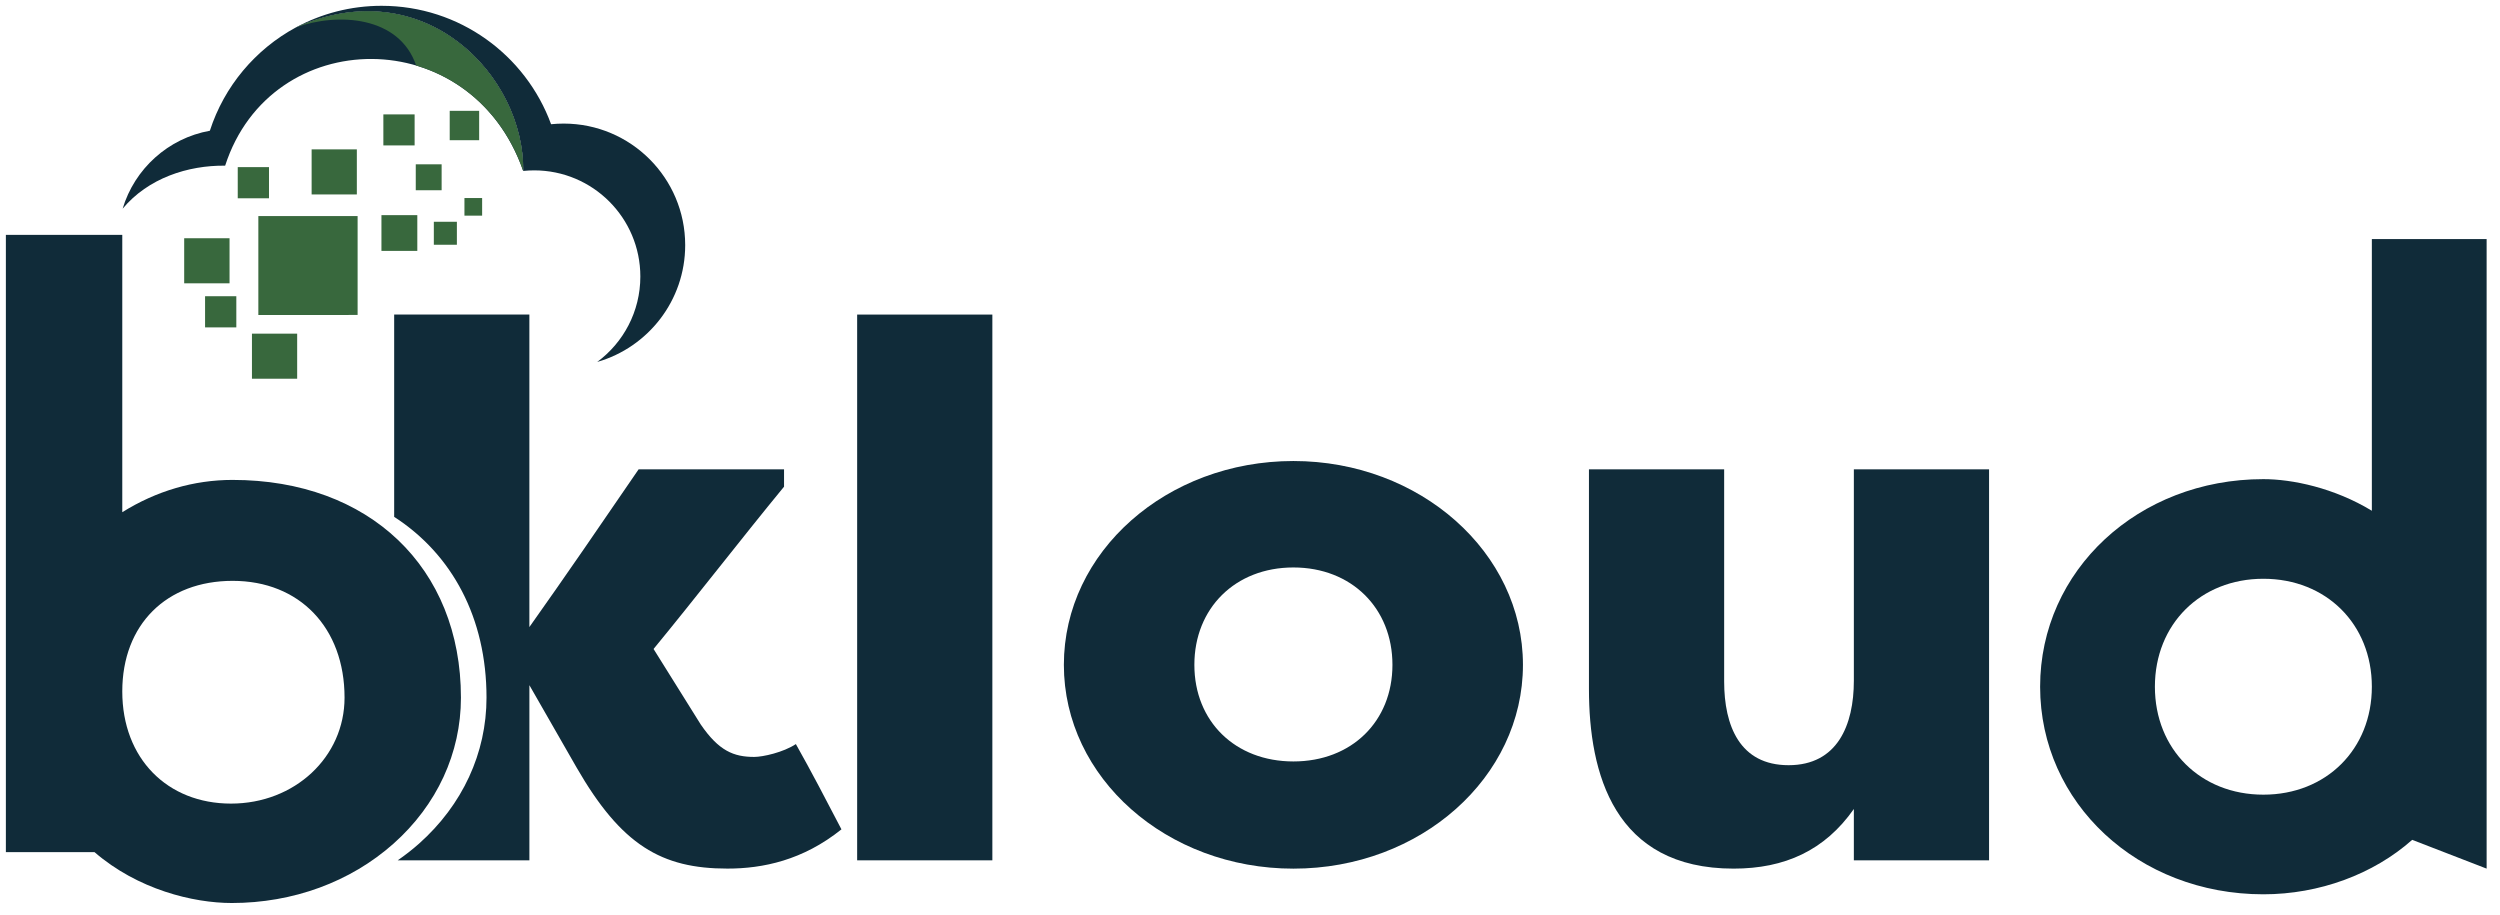 <svg xmlns="http://www.w3.org/2000/svg" width="2799" height="1024" viewBox="0 0 2799 1024"><g id="icomoon-ignore"></g><path fill="#38683d" d="M427.065 240.876h40.159v40.031h-40.159v-40.031z"></path><path fill="#38683d" d="M429.214 128.074h34.992v34.736h-34.992v-34.736z"></path><path fill="#38683d" d="M348.896 167.235h50.621v50.467h-50.621v-50.467z"></path><path fill="#38683d" d="M465.485 183.963h28.955v29.032h-28.955v-29.032z"></path><path fill="#38683d" d="M519.993 221.718h19.798v19.721h-19.798v-19.721z"></path><path fill="#38683d" d="M503.495 124.083h32.971v32.894h-32.971v-32.894z"></path><path fill="#38683d" d="M266.174 187.11h34.992v34.89h-34.992v-34.89z"></path><path fill="#38683d" d="M282.084 373.554h50.621v50.467h-50.621v-50.467z"></path><path fill="#38683d" d="M485.718 248.294h25.809v25.732h-25.809v-25.732z"></path><path fill="#38683d" d="M400.386 352.58v-110.705h-111.14v110.808h91.777z"></path><path fill="#38683d" d="M206.217 266.737h50.774v50.467h-50.774v-50.467z"></path><path fill="#38683d" d="M229.596 331.656h34.992v34.89h-34.992v-34.89z"></path><path fill="#102b39" d="M959.669 963.225v-611.029h151.376v611.029h-151.376z"></path><path fill="#102b39" d="M1448.098 972.535c-141.682 0-256.991-101.42-256.991-228.189s115.284-228.189 256.991-228.189 256.991 102.264 256.991 228.189-114.414 228.189-256.991 228.189zM1448.098 852.519c65.124 0 110.885-44.789 110.885-108.173s-45.761-109.017-110.885-109.017-110.885 45.633-110.885 109.017 45.761 108.173 110.885 108.173z"></path><path fill="#102b39" d="M2226.95 963.225h-151.376v-57.476c-32.562 46.477-77.453 66.761-134.647 66.761-133.778 0-161.94-106.485-161.94-201.127v-245.941h151.376v237.474c0 49.853 17.598 93.798 72.158 93.798s73.053-44.789 73.053-94.642v-236.63h151.376v437.783z"></path><path fill="#102b39" d="M2655.524 267.683v304.159c-42.231-25.656-89.117-35.401-121.449-35.401-140.147 0-249.957 102.085-249.957 232.41s109.785 232.41 249.957 232.41c62.643 0 123.29-22.484 166.621-60.98l83.336 32.229v-704.827h-128.508zM2655.524 768.85c0 70.035-51.081 120.86-121.449 120.86s-121.449-50.825-121.449-120.86 51.081-120.86 121.449-120.86 121.449 50.825 121.449 120.86z"></path><path fill="#102b39" d="M891.041 833.079c-14.094 9.311-36.962 14.375-46.656 14.375-22.893 0-39.596-6.753-59.855-36.348l-52.795-84.513c49.291-60.008 96.816-121.704 146.081-181.712v-19.44h-162.81c-40.491 59.164-80.957 118.328-122.318 176.622v-349.894h-151.376v226.501c64.868 41.898 103.39 113.135 103.39 202.355 0 62.131-26.858 120.195-75.586 163.551-7.546 6.702-15.501 12.866-23.788 18.621h147.386v-196.062l52.795 92.11c50.16 87.045 95.051 113.238 168.974 113.238 39.596 0 84.487-9.311 127.613-43.945-16.729-32.127-33.457-64.229-51.055-95.512z"></path><path fill="#102b39" d="M260.419 537.31c-43.382 0-85.408 12.38-123.52 36.143v-310.528h-130.324v691.142h99.272c48.37 41.847 110.475 56.939 153.678 56.939 68.526 0 132.78-23.584 180.945-66.377 48.753-43.356 75.586-101.446 75.586-163.551 0-145.8-102.725-243.767-255.636-243.767zM260.419 650.318c74.972 0 125.337 52.539 125.337 130.734 0 66.531-55.839 118.661-127.127 118.661s-121.73-50.467-121.73-125.567 49.649-123.827 123.52-123.827z"></path><path fill="#102b39" d="M427.244 6.497c-34.736 0-67.4 8.774-95.946 24.223 144.112-64.050 255.789 54.278 254.484 160.661 4.041-0.409 8.134-0.639 12.278-0.639 65.635 0 118.865 53.23 118.865 118.865 0 39.212-19.005 74-48.293 95.639 56.862-16.319 98.504-68.705 98.504-130.81 0-75.151-60.929-136.080-136.080-136.080-4.758 0-9.439 0.256-14.068 0.716-28.316-77.376-102.597-132.575-189.744-132.575z"></path><path fill="#102b39" d="M331.272 30.695c-45.326 24.53-80.215 65.866-96.305 115.668-46.63 8.39-84.282 42.589-97.66 87.275 28.469-34.148 73.002-48.651 114.773-48.165 51.286-158.794 275.306-161.71 333.677 5.883 1.305-106.383-110.373-224.711-254.484-160.661z"></path><path fill="#38683d" d="M465.945 73.36c51.49 15.219 97.609 54.278 119.812 117.995 1.305-106.383-110.373-224.711-254.484-160.661 46.988-16.856 115.719-12.917 134.673 42.666z"></path></svg>